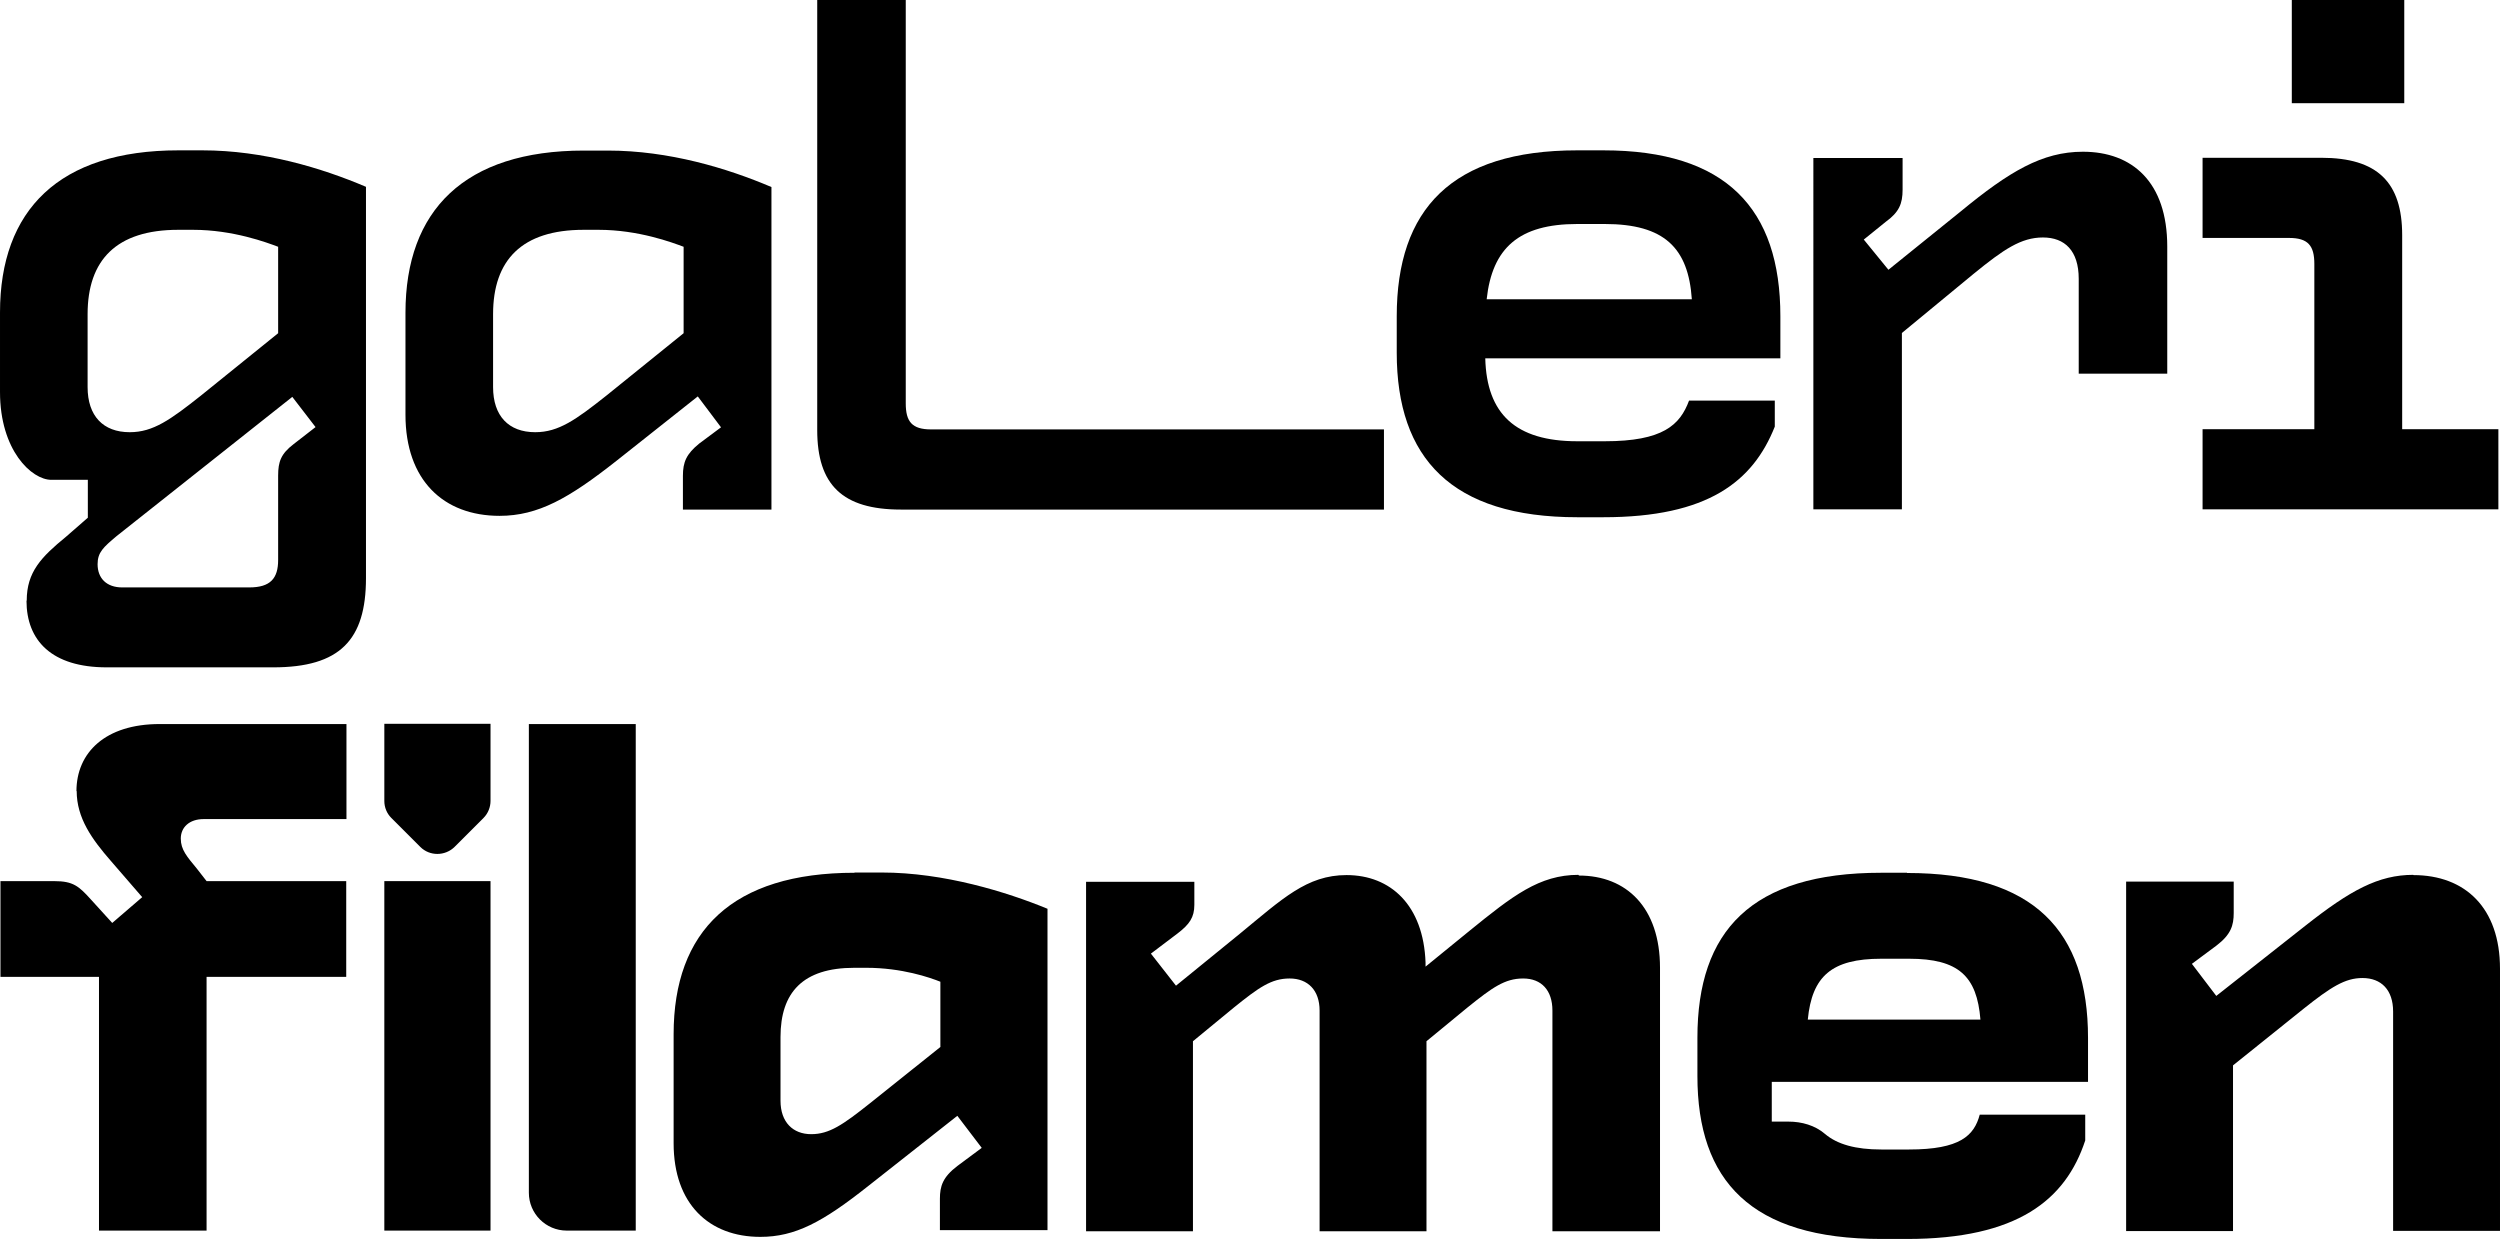 <svg xmlns="http://www.w3.org/2000/svg" id="Layer_2" data-name="Layer 2" width="107.59" height="53.32" viewBox="0 0 107.59 53.32"><g id="logo"><g><g><path d="M1.15,25.85c0-1.24.63-1.88,1.69-2.75l.94-.82v-1.63h-1.57c-.85,0-2.21-1.27-2.21-3.78v-3.42c0-4.41,2.54-6.98,7.68-6.98h1.03c2.63,0,5.14.76,7.04,1.57v16.84c0,2.66-1.12,3.84-3.99,3.84h-7.17c-2.36,0-3.45-1.15-3.45-2.87ZM5.59,18.6c1,0,1.75-.54,3.05-1.57l3.33-2.69v-3.72c-.48-.18-1.94-.73-3.66-.73h-.64c-2.66,0-3.9,1.3-3.9,3.63v3.14c0,1.24.67,1.94,1.81,1.94ZM5.26,25.28h5.47c.91,0,1.24-.39,1.24-1.18v-3.63c0-.6.12-.94.67-1.36l.94-.73-1-1.3-7.56,5.99c-.57.48-.82.7-.82,1.21,0,.61.39,1,1.06,1Z"></path><path d="M17.45,17.84v-4.38c0-4.41,2.54-6.98,7.68-6.98h1.03c2.63,0,5.14.76,7.04,1.57v13.88h-3.81v-1.45c0-.6.15-.94.7-1.39l.94-.7-1-1.33-3.51,2.78c-2.03,1.6-3.36,2.36-5.02,2.36-2.42,0-4.05-1.54-4.05-4.35ZM23.04,18.6c1,0,1.75-.54,3.05-1.57l3.33-2.69v-3.72c-.48-.18-1.94-.73-3.66-.73h-.64c-2.66,0-3.9,1.3-3.9,3.63v3.14c0,1.24.67,1.94,1.81,1.94Z"></path><path d="M35.17,18.5V0h3.81v17.36c0,.79.27,1.12,1.09,1.12h19.49v3.45h-20.79c-2.51,0-3.6-1.06-3.6-3.42Z"></path><path d="M60.11,15.18v-1.57c0-4.6,2.36-7.14,7.77-7.14h1.12c5.29,0,7.62,2.51,7.62,7.14v1.81h-12.7c.06,2.39,1.3,3.57,3.96,3.57h1.18c2.51,0,3.24-.7,3.63-1.75h3.69v1.12c-.94,2.36-2.87,3.9-7.38,3.9h-1.12c-5.41,0-7.77-2.54-7.77-7.08ZM72.81,12.88c-.15-2.21-1.18-3.24-3.75-3.24h-1.18c-2.51,0-3.66,1.03-3.9,3.24h8.83Z"></path><path d="M78.04,6.8h3.84v1.36c0,.61-.15.97-.73,1.39l-.94.76,1.06,1.3,3.11-2.51c2.09-1.72,3.51-2.57,5.26-2.57,2.12,0,3.63,1.3,3.63,4.08v5.47h-3.81v-4.08c0-1.21-.6-1.78-1.54-1.78s-1.69.51-2.99,1.57l-3.08,2.54v7.59h-3.81V6.8Z"></path><path d="M94.79,18.47h4.81v-7.11c0-.79-.27-1.12-1.09-1.12h-3.72v-3.45h5.11c2.42,0,3.48,1.06,3.48,3.33v8.35h4.14v3.45h-12.73v-3.45ZM98.63,0h4.84v4.44h-4.84V0Z"></path></g><g><rect x="16.54" y="37.92" width="4.57" height="15.04"></rect><path d="M3.3,34.04c0,1.17.66,2.08,1.47,3.01l1.35,1.56-1.29,1.11-.9-.99c-.54-.6-.78-.81-1.6-.81H.02v4.12h4.24v10.92s4.63,0,4.63,0v-10.92s6.01,0,6.01,0v-4.12h-6.01l-.42-.54c-.42-.51-.69-.81-.69-1.29s.36-.84.99-.84h6.14v-4.09H6.87c-2.34,0-3.58,1.23-3.58,2.89Z"></path><path d="M36.78,37.56c-5.26,0-7.79,2.5-7.79,6.95v4.69c0,2.62,1.53,4.03,3.73,4.03,1.5,0,2.68-.63,4.66-2.2l3.82-3.01,1.05,1.38-1.05.78c-.63.48-.75.87-.75,1.41v1.35h4.63v-13.83c-1.75-.72-4.45-1.56-7.13-1.56h-1.17ZM40.48,45.05l-3.04,2.43c-1.17.93-1.75,1.33-2.53,1.33s-1.32-.51-1.32-1.44v-2.74c0-1.92.96-2.98,3.18-2.98h.51c1.54,0,2.74.42,3.19.6v2.8Z"></path><path d="M67.93,37.65c-1.68,0-2.83.9-4.69,2.41l-1.89,1.54v-.18c-.09-2.46-1.5-3.76-3.4-3.76-1.71,0-2.76,1.02-4.6,2.53l-2.74,2.23-1.08-1.38,1.15-.87c.51-.39.72-.69.72-1.23v-.99h-4.66v15.04h4.6v-8.18l1.75-1.44c1.08-.87,1.62-1.26,2.41-1.26s1.29.51,1.29,1.38v9.5h4.6v-8.18l1.75-1.44c1.08-.87,1.62-1.26,2.41-1.26s1.26.51,1.26,1.38v9.5h4.63v-11.34c0-2.59-1.44-3.97-3.49-3.97Z"></path><path d="M82.07,37.56h-1.11c-5.59,0-7.91,2.5-7.91,7.1v1.65c0,4.51,2.31,7.01,7.91,7.01h1.11c4.75,0,6.83-1.68,7.67-4.24v-1.11h-4.54c-.24.9-.84,1.5-3.04,1.5h-1.2c-1.1,0-1.89-.22-2.42-.67-.43-.37-1-.53-1.57-.53h-.72v-1.71h1.43s0,0,0,0h12.18v-1.89c0-4.6-2.32-7.1-7.79-7.1ZM77.8,43.88c.18-1.86,1.02-2.62,3.16-2.62h1.2c2.13,0,2.92.75,3.07,2.62h-7.43Z"></path><path d="M103.86,37.65c-1.5,0-2.71.66-4.66,2.2l-3.82,3.01-1.05-1.38,1.05-.78c.63-.48.75-.87.75-1.41v-1.35h-4.63v15.04h4.6v-7.13l3.04-2.44c1.17-.93,1.78-1.32,2.53-1.32.81,0,1.32.51,1.32,1.44v9.44h4.6v-11.28c0-2.62-1.5-4.03-3.73-4.03Z"></path><path d="M22.76,51.33c0,.9.73,1.63,1.63,1.63h2.97v-21.8h-4.6v20.17Z"></path><path d="M16.54,34.47c0,.28.11.54.3.73l1.25,1.25c.4.4,1.06.4,1.47,0l1.25-1.25c.19-.19.3-.46.3-.73v-3.32s-4.57,0-4.57,0v3.32Z"></path></g></g></g></svg>